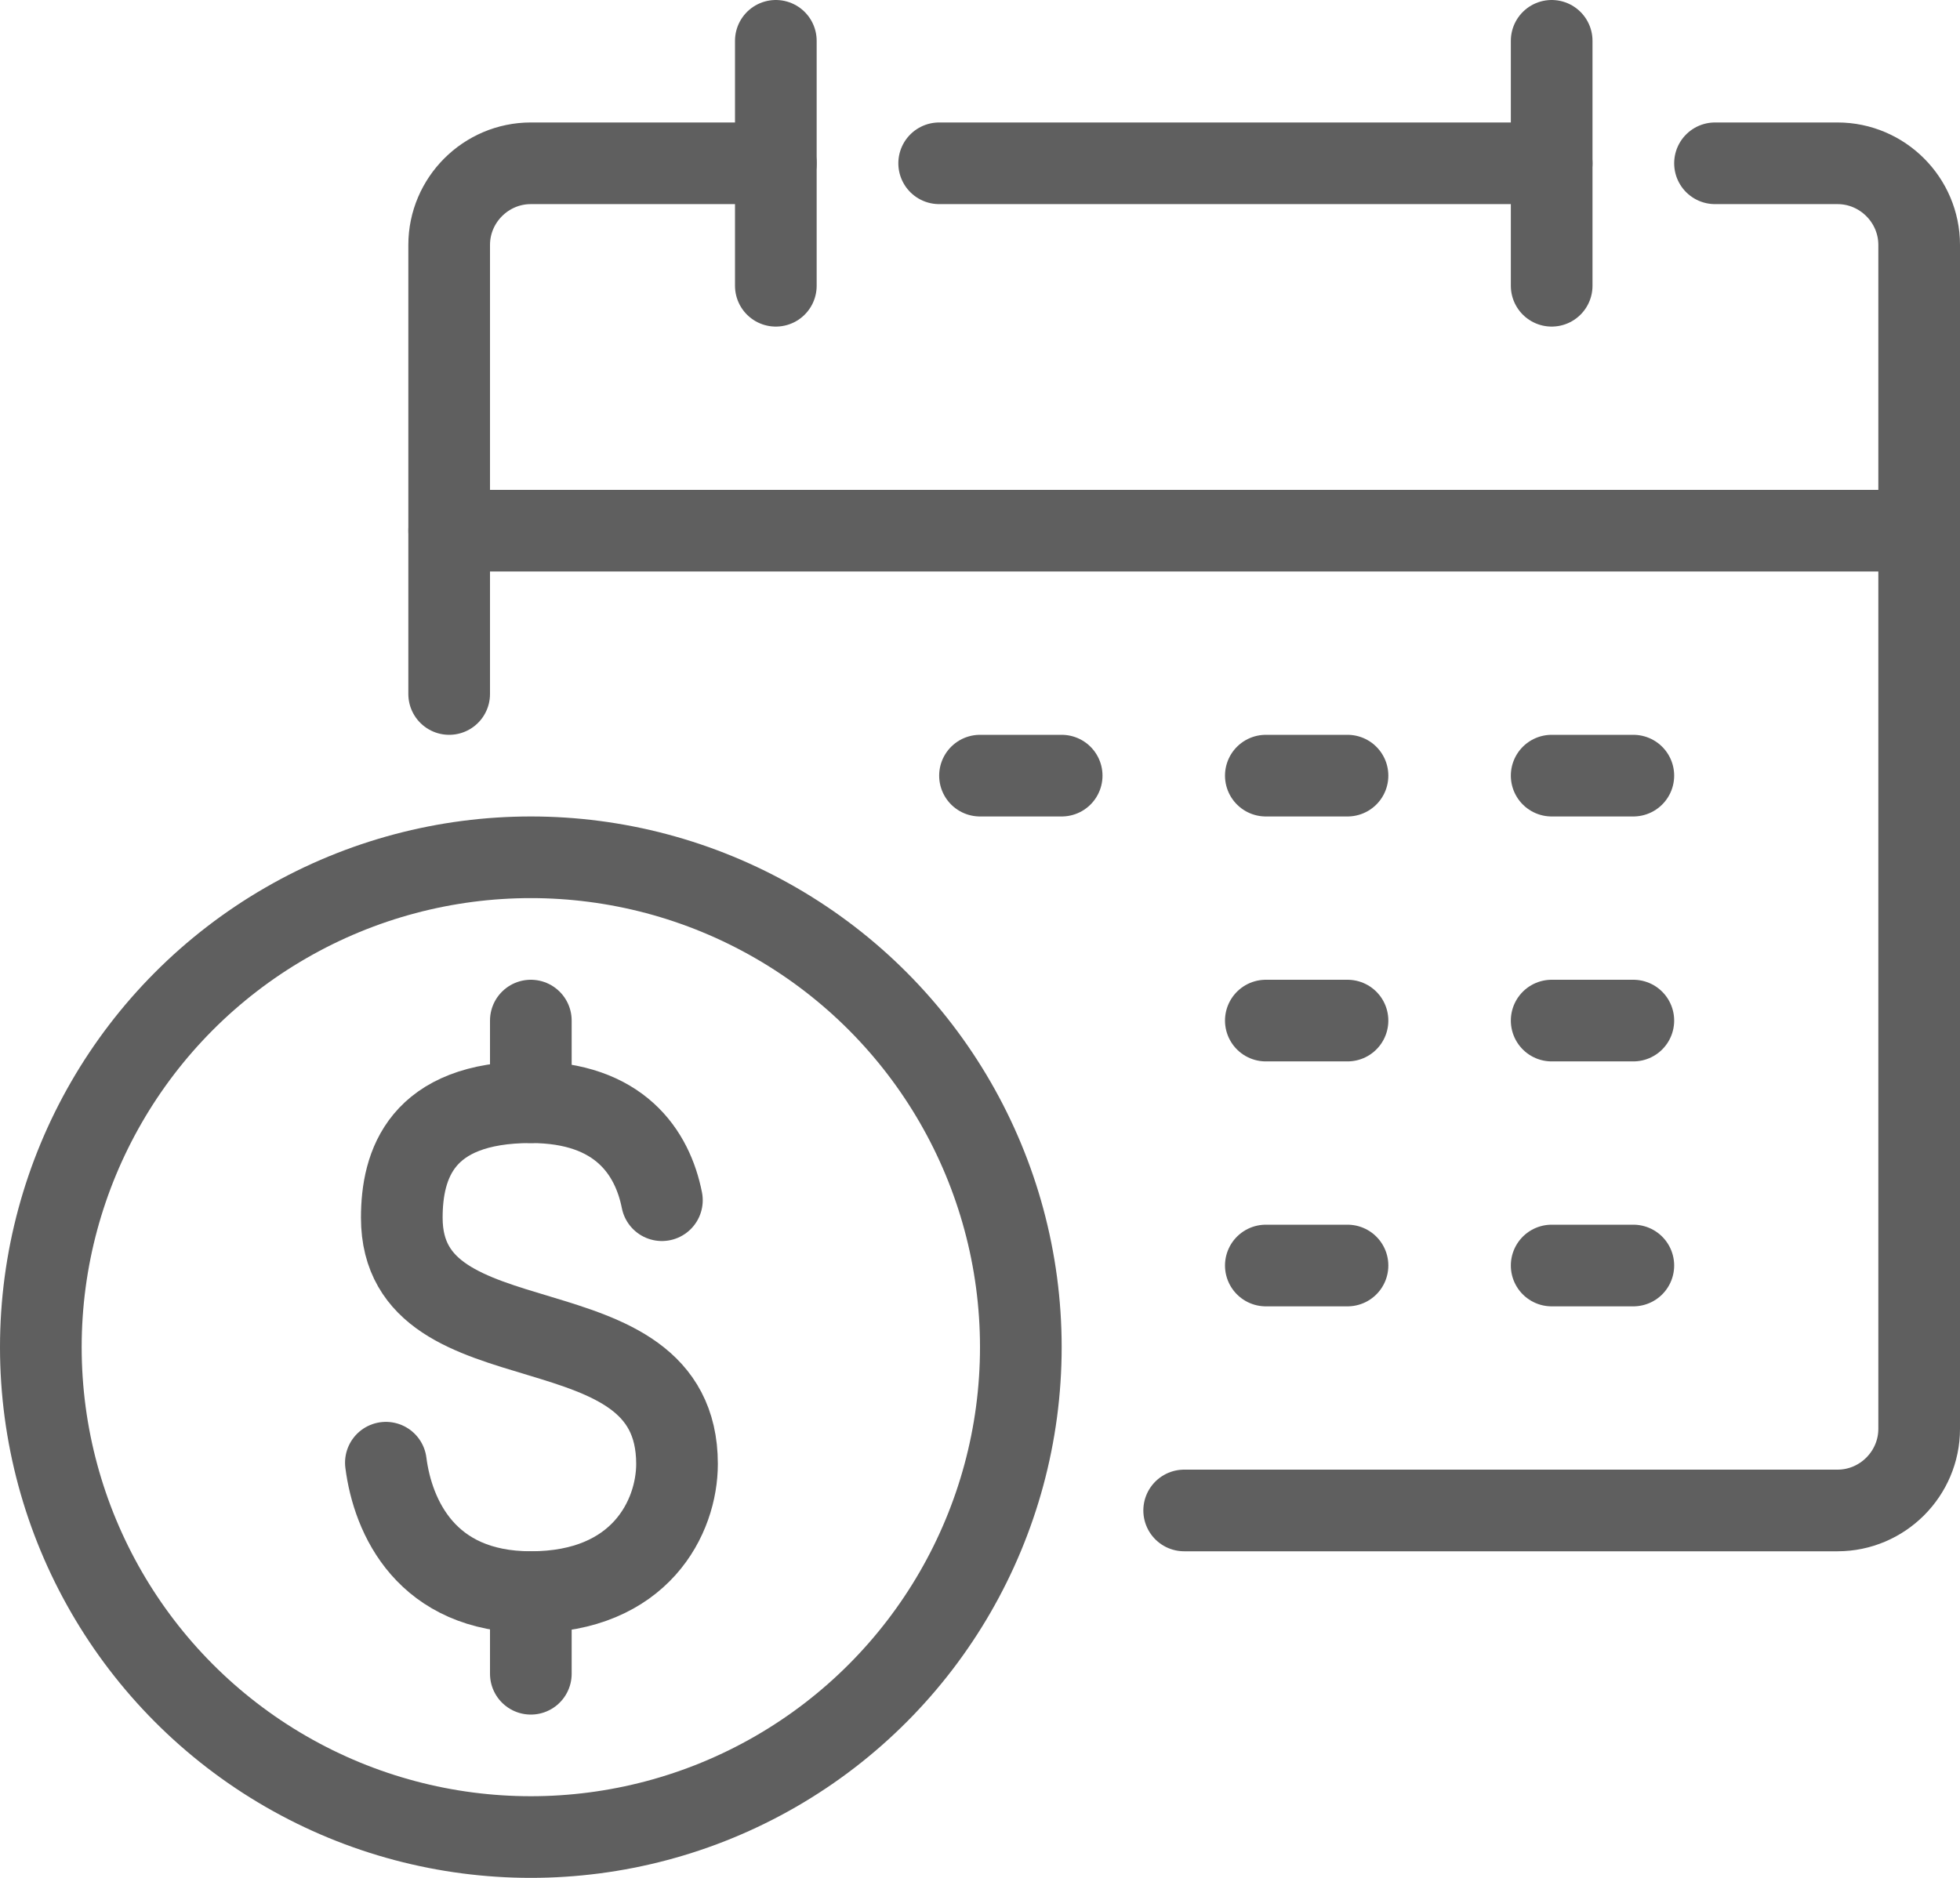<?xml version="1.0" encoding="UTF-8"?>
<svg id="Layer_2" data-name="Layer 2" xmlns="http://www.w3.org/2000/svg" viewBox="0 0 48 46">
  <defs>
    <style>
      .cls-1 {
        fill: none;
        stroke: #5f5f5f;
        stroke-linecap: round;
        stroke-linejoin: round;
        stroke-width: 2px;
      }
    </style>
  </defs>
  <g id="Finance_related_icons" data-name="Finance related icons">
    <g>
      <g>
        <g>
          <line class="cls-1" x1="13" y1="25" x2="13" y2="27"/>
          <line class="cls-1" x1="13" y1="39" x2="13" y2="41"/>
          <path class="cls-1" d="M9.45,35.83c.17,1.33.99,3.17,3.55,3.17,2.69,0,3.58-1.85,3.58-3.14,0-4.16-6.74-2.19-6.74-6.03,0-1.3.47-2.83,3.16-2.83,2.18,0,2.98,1.24,3.21,2.4"/>
        </g>
        <circle class="cls-1" cx="13" cy="33" r="12"/>
      </g>
      <g>
        <g>
          <path class="cls-1" d="M42,4h3c1.1,0,2,.9,2,2v29c0,1.1-.9,2-2,2h-16"/>
          <line class="cls-1" x1="23" y1="4" x2="38" y2="4"/>
          <path class="cls-1" d="M11,17V6c0-1.1.9-2,2-2h6"/>
          <line class="cls-1" x1="11" y1="13" x2="47" y2="13"/>
          <line class="cls-1" x1="19" y1="1" x2="19" y2="7"/>
          <line class="cls-1" x1="38" y1="1" x2="38" y2="7"/>
        </g>
        <line class="cls-1" x1="24" y1="19" x2="26" y2="19"/>
        <line class="cls-1" x1="31" y1="19" x2="33" y2="19"/>
        <line class="cls-1" x1="38" y1="19" x2="40" y2="19"/>
        <line class="cls-1" x1="31" y1="25" x2="33" y2="25"/>
        <line class="cls-1" x1="38" y1="25" x2="40" y2="25"/>
        <line class="cls-1" x1="31" y1="31" x2="33" y2="31"/>
        <line class="cls-1" x1="38" y1="31" x2="40" y2="31"/>
      </g>
    </g>
  </g>
</svg>